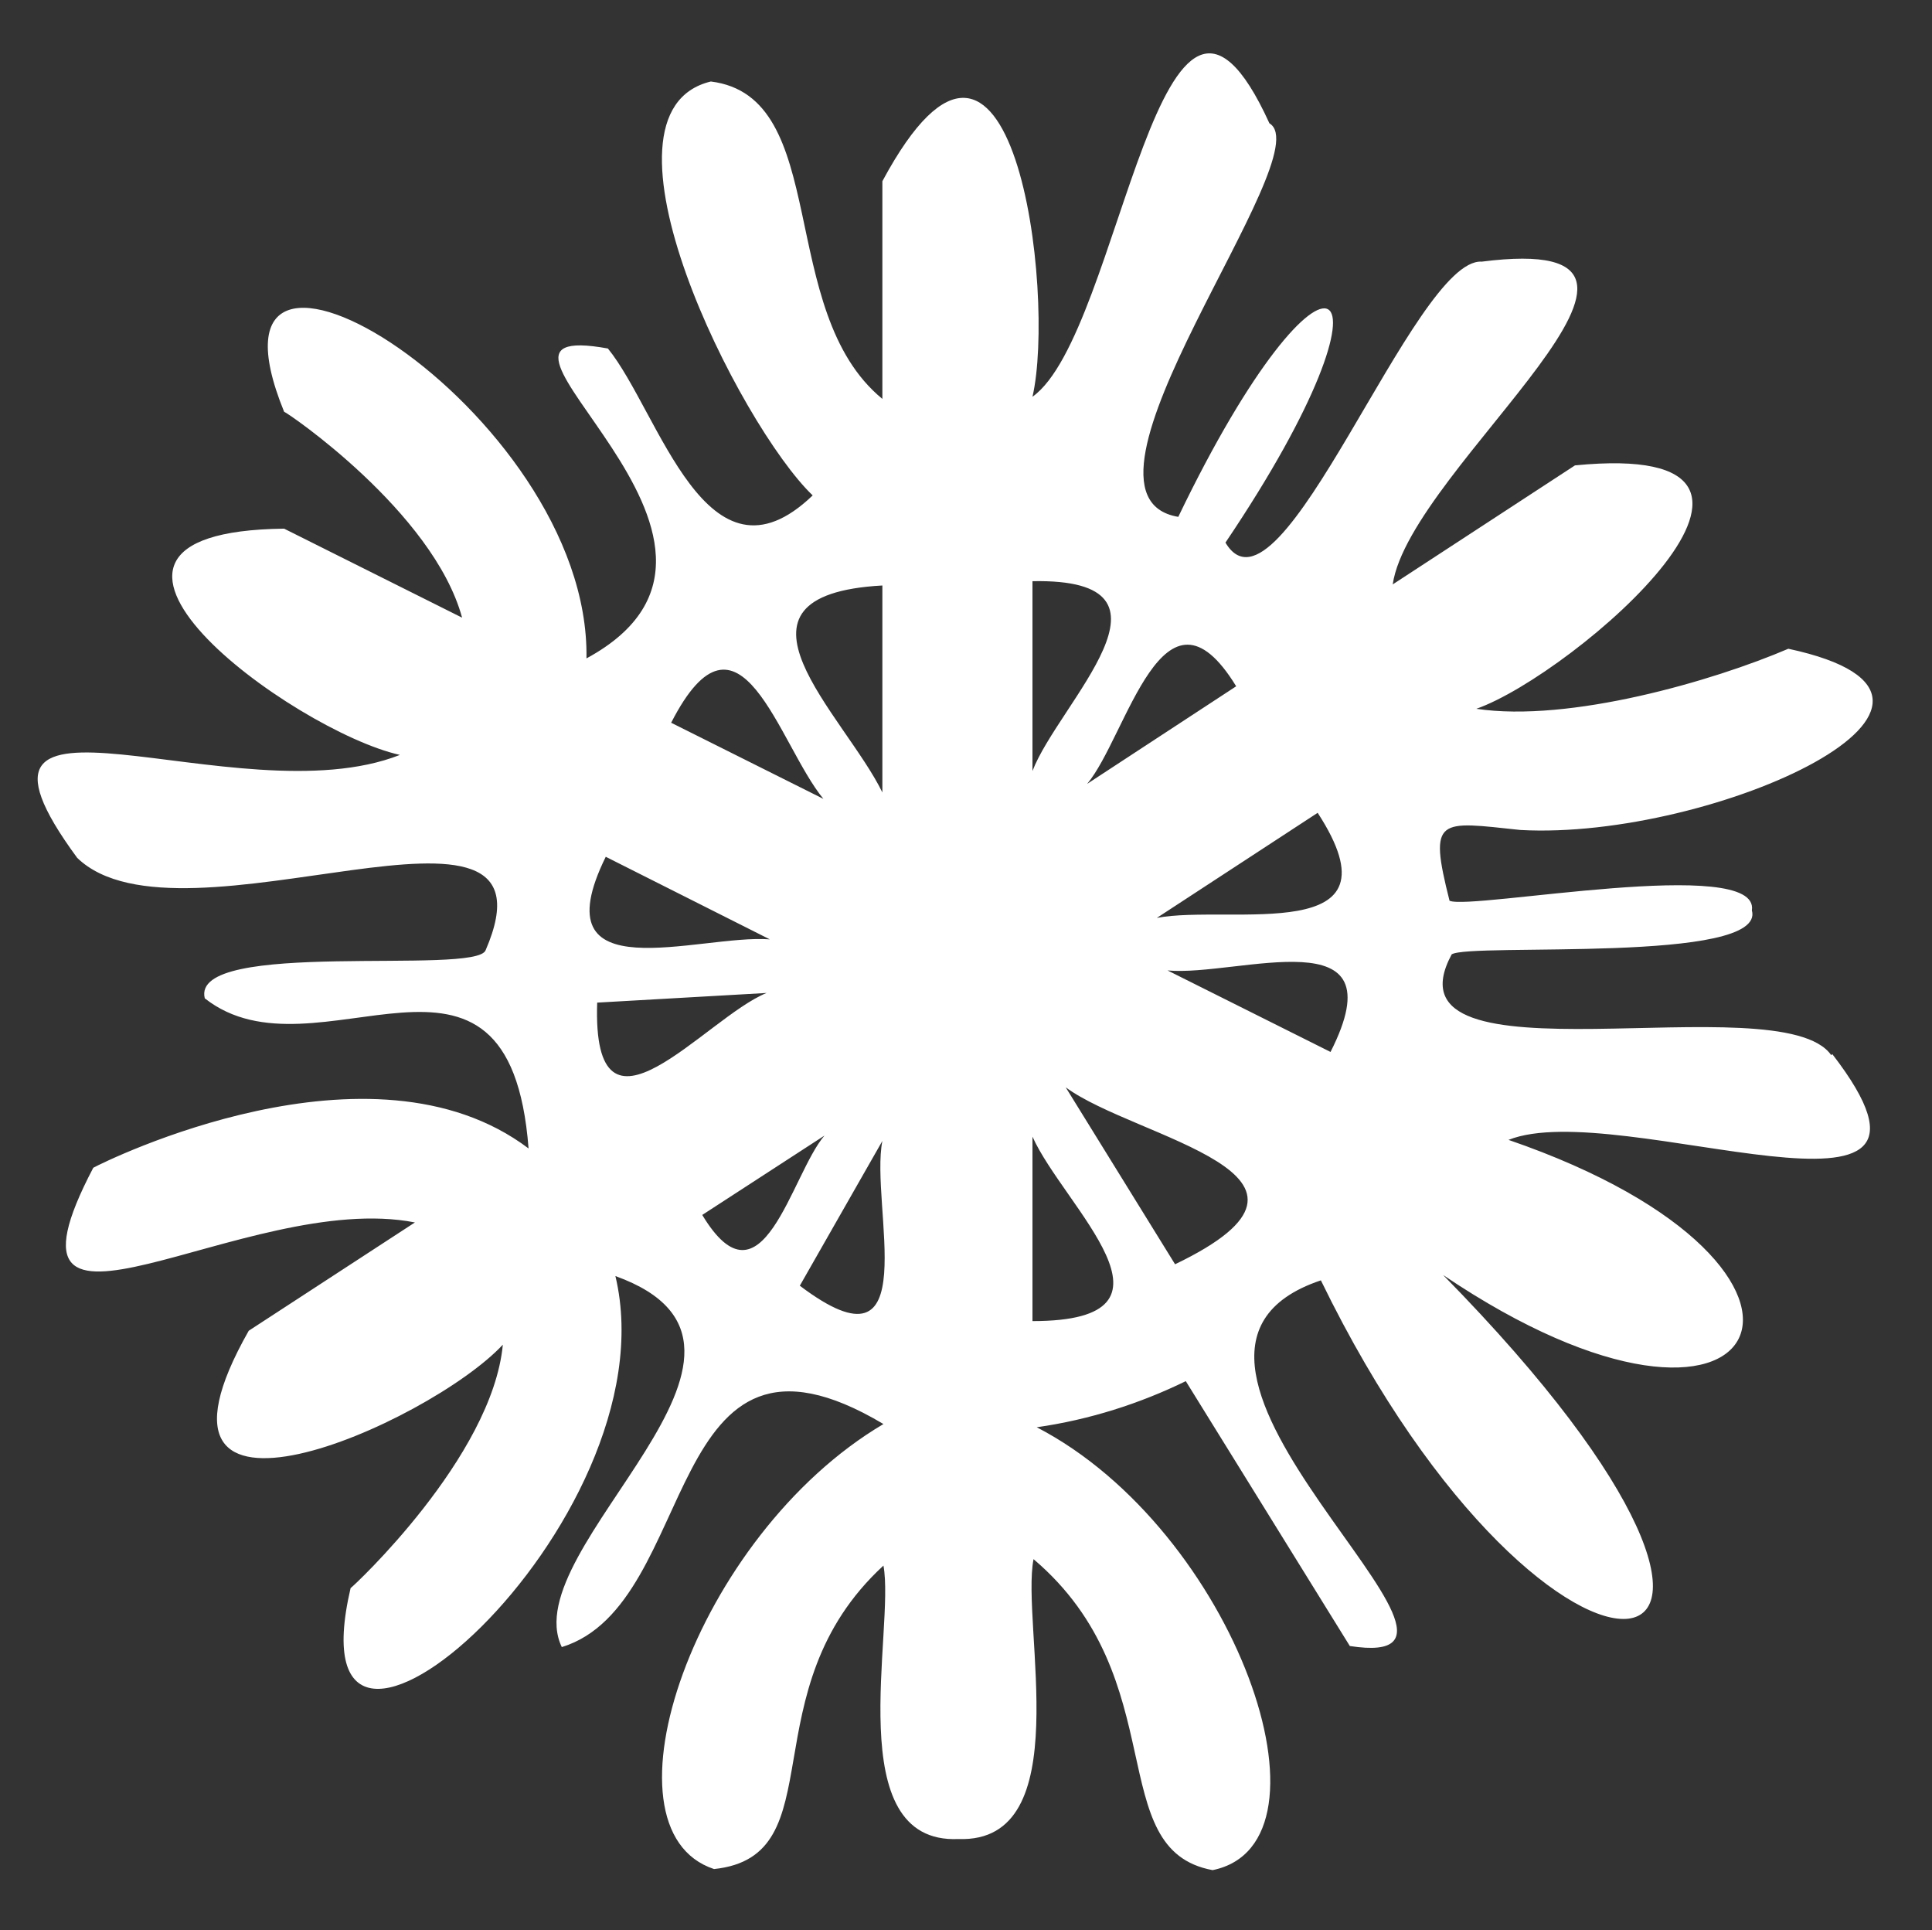 <svg xmlns="http://www.w3.org/2000/svg" id="Layer_2" version="1.1" viewBox="0 0 180.2 180">
  <rect x="0" y="0" width="180.2" height="180" fill="#333333" stroke="none"/>
  <defs>
    <style>
      .st0 {
        fill: #fff;
      }
    </style>
  </defs>
  <path class="st0" d="M170.8,98.4c-4.7-6.8-42.3,3.4-35.4-9.4,1.7-1.1,29.4.9,28-4.1.8-5.2-26.2,0-28.2-.9-2-7.9-1-7.4,6.6-6.6,18,1,46.9-12.2,25-16.9-7,3-20.4,6.9-29.1,5.6,9.1-3.2,34.6-25.2,9.2-22.7l-17,11.1c1.6-11,31.8-33.1,8.3-30.1-6.3-.4-18.8,34.8-23.9,26.2,17.6-26.1,9.4-31.1-4.4-2.4-12-2,13.4-33.8,8.5-36.7-10.2-22.4-13.8,19.6-22.1,25.5,2.2-9.5-1.8-42.8-14-20.1v20.3c-10-8.2-4.7-28.2-16-29.6-12,2.9,2.7,32.1,9.5,38.6-9.9,9.5-14.3-7.8-19.1-13.7-16.5-3,18.1,18-2,28.9.4-23.2-37.7-46.3-28.2-23,.2,0,13.9,9.3,16.6,19.2l-16.6-8.3c-24.7.3.9,18.9,10.8,21.1-15.2,6-44-9.3-30.1,9.6,9.7,9.4,45.8-9.2,38.1,8.6-.8,2.4-27.6-1.1-26.2,4.5,10.4,8.2,28.4-9.3,30.2,14-14.7-11.1-39.5,1.2-40.6,1.8-10.6,20.2,14.2,2,30,5.1l-15.5,10.1c-12.2,21.5,16.8,8.7,23.7,1.3-1,10.5-14,22.6-14.2,22.7-5.9,25.3,30.2-6,24.7-29.1,18.6,6.7-9.5,25.3-5,34.6,13-4,9.2-33.2,30-20.8-17.6,10.4-27,37.8-15.8,41.5,11.4-1.2,3.1-16.6,15.8-28.3,1.1,5.9-4.1,26,7,25.5,11.2.4,5.8-20,7-26.1,13.2,11.2,6.4,27.1,16.7,29,12.3-2.5,2.1-31.7-16.4-41.3,4.9-.7,9.6-2.2,13.9-4.3l15.3,24.7c17.4,2.7-23.9-27-2.7-34.1,21.6,44.4,51.1,39.9,11.4-.5,30.5,20.6,41-.6,6.1-12.6,10.3-4.1,44.7,10.8,30.2-8h0ZM124.1,98.1l-15.2-7.6c6.6.6,21.7-5.2,15.2,7.6ZM107.9,85.6l15-9.8c8.2,12.6-8.2,8.5-15,9.8ZM115.3,64l-13.9,9.1c3.7-4.4,7.1-20.2,13.9-9.1ZM96.3,71.9v-17.7c15.2-.3,2.4,11.4,0,17.7ZM82.3,54.6v19.3c-3.5-7.2-16.2-18.4,0-19.3ZM76.8,74.5l-14.2-7.1c6.4-12.5,10,2,14.2,7.1ZM56.5,79.9l15.3,7.7c-6.6-.5-21.6,5.1-15.3-7.7ZM55.7,93.5l15.8-.9c-5.7,2.3-16.3,15.7-15.8.9ZM65.5,113.3l11.4-7.4c-3.1,3.6-5.8,16.7-11.4,7.4ZM74.6,119.9l7.7-13.5c-1.2,6,4.2,22.5-7.7,13.5ZM96.3,123.2v-17.2c2.9,6.5,15.4,17.2,0,17.2ZM109.6,117.9l-10.2-16.5c6.5,4.8,27.7,8.1,10.2,16.5Z"></path>
</svg>
